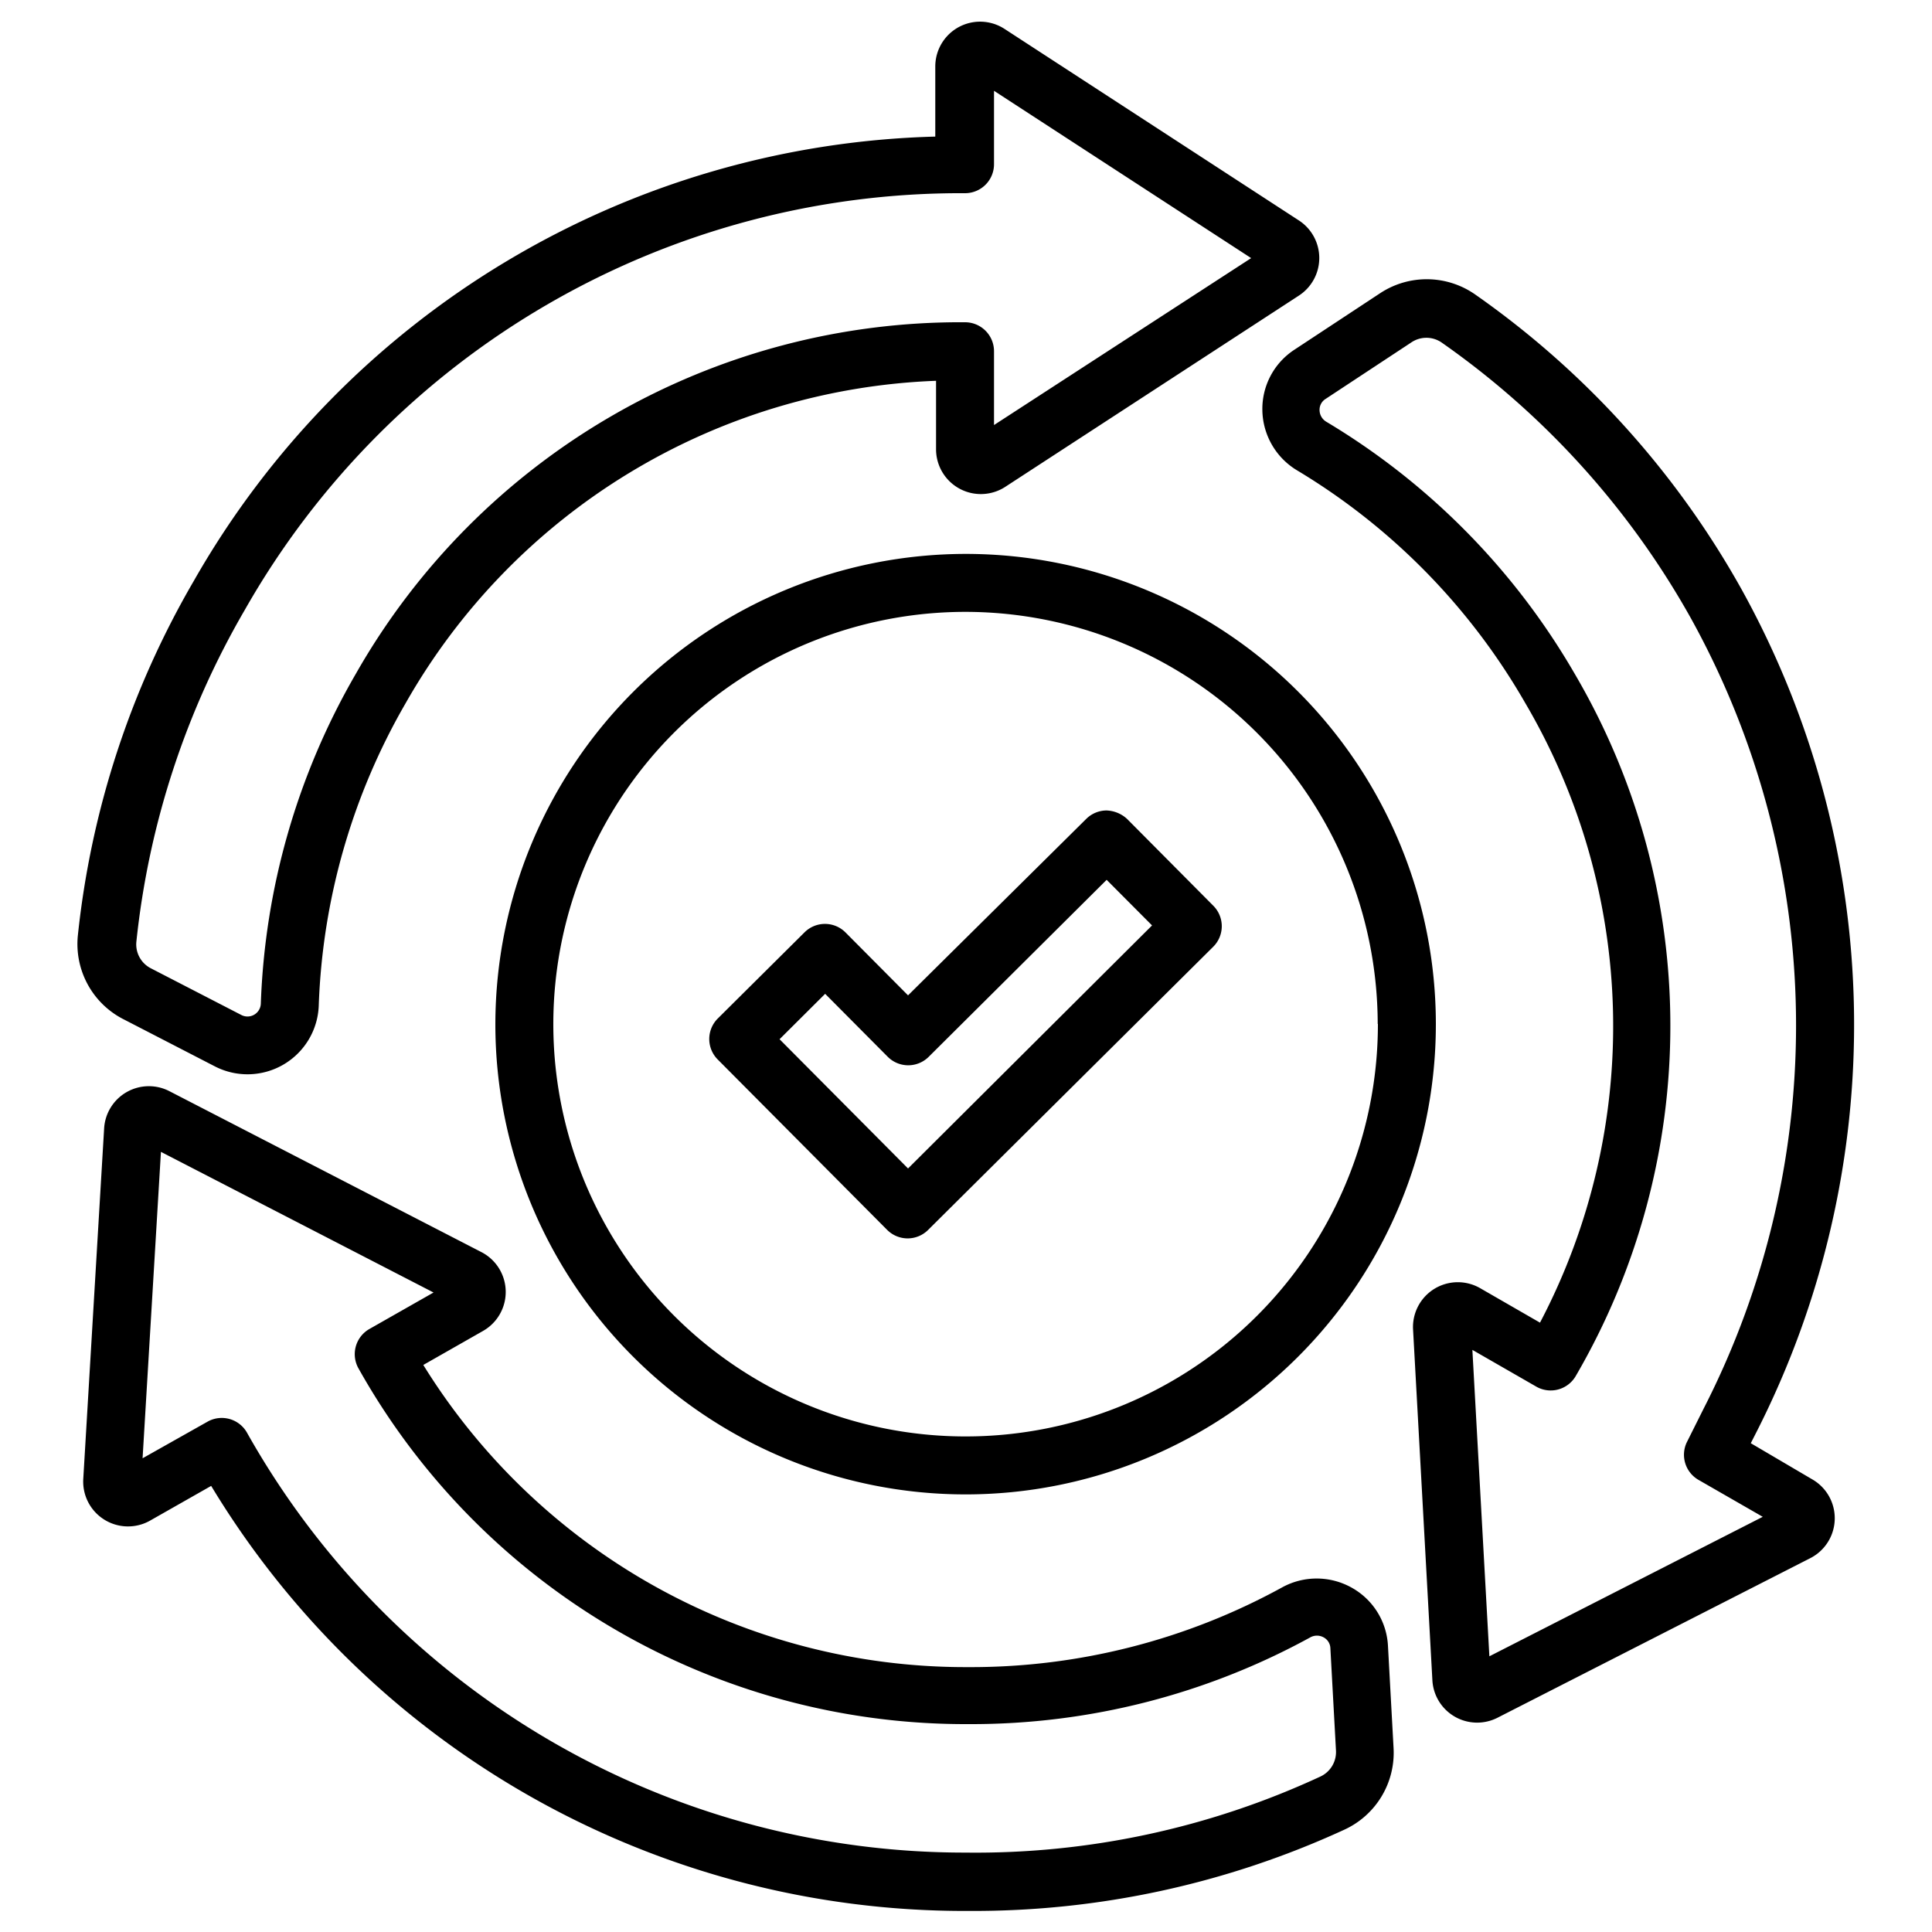 <svg height='100px' width='100px'  fill="#000000" xmlns="http://www.w3.org/2000/svg" data-name="Layer 1" viewBox="0 0 100 100" x="0px" y="0px"><title>Artboard 31</title><path d="M90.13,30.48A45.94,45.94,0,0,0,76.38,15.26a4.38,4.38,0,0,0-4.95-.08L67,18.1a3.66,3.66,0,0,0-1.66,3.15,3.7,3.7,0,0,0,1.82,3.11,33.48,33.48,0,0,1,11.77,12,33,33,0,0,1,.78,32.1l-3.09-1.78a2.32,2.32,0,0,0-3.48,2.14l1,18.15a2.32,2.32,0,0,0,3.37,1.94l16.19-8.26a2.32,2.32,0,0,0,.1-4.08L90.62,74.7l.25-.49A46.51,46.51,0,0,0,90.13,30.48ZM87.9,76.59l3.34,1.92L77.09,85.73l-.88-15.86,3.34,1.92a1.5,1.5,0,0,0,2-.55,36,36,0,0,0-.07-36.41,36.49,36.49,0,0,0-12.83-13,.71.71,0,0,1-.35-.6.66.66,0,0,1,.31-.58h0l4.43-2.92a1.39,1.39,0,0,1,1.58,0A43,43,0,0,1,87.52,32a43.52,43.52,0,0,1,.66,40.91l-.88,1.76A1.5,1.5,0,0,0,87.9,76.59ZM7.78,78.7l3.15-1.79a45.55,45.55,0,0,0,39,22h.29a45.9,45.9,0,0,0,19.35-4.2,4.38,4.38,0,0,0,2.56-4.24l-.29-5.3a3.66,3.66,0,0,0-1.89-3,3.71,3.71,0,0,0-3.6,0,33.47,33.47,0,0,1-16.15,4.12H50A33,33,0,0,1,21.91,70.65L25,68.89a2.32,2.32,0,0,0-.08-4.08L8.77,56.48A2.32,2.32,0,0,0,5.39,58.4L4.31,76.55A2.32,2.32,0,0,0,7.78,78.7Zm.55-19.08L22.44,66.9,19.1,68.8a1.5,1.5,0,0,0-.56,2A36,36,0,0,0,50,89.24h.22a36.48,36.48,0,0,0,17.6-4.49.71.71,0,0,1,.69,0,.66.66,0,0,1,.35.56l.29,5.3a1.4,1.4,0,0,1-.82,1.35,42.39,42.39,0,0,1-18.37,3.93A42.61,42.61,0,0,1,12.77,74.13a1.5,1.5,0,0,0-2-.56L7.38,75.48ZM6.44,52.78l4.69,2.42h0A3.69,3.69,0,0,0,16.5,52,33.59,33.59,0,0,1,21,36.39,33,33,0,0,1,48.45,19.71v3.57A2.32,2.32,0,0,0,52,25.22l15.23-9.92a2.32,2.32,0,0,0,0-3.89L52,1.5a2.32,2.32,0,0,0-3.59,1.94V7.07a45.55,45.55,0,0,0-38.38,23,46,46,0,0,0-6,18.35A4.37,4.37,0,0,0,6.44,52.78Zm6.23-21.21A42.61,42.61,0,0,1,49.95,10a1.5,1.5,0,0,0,1.5-1.5V4.7l13.31,8.66L51.45,22V18.18a1.5,1.5,0,0,0-1.5-1.5A36,36,0,0,0,18.41,34.89,36.59,36.59,0,0,0,13.5,51.95a.69.69,0,0,1-1,.59L7.81,50.12a1.39,1.39,0,0,1-.75-1.39A43.05,43.05,0,0,1,12.67,31.57ZM43.76,48.26a1.5,1.5,0,0,0-2.12,0l-4.49,4.46a1.5,1.5,0,0,0,0,2.12l8.77,8.82a1.5,1.5,0,0,0,2.12,0l4.49-4.46L62.8,49a1.5,1.5,0,0,0,0-2.12l-4.46-4.49a1.65,1.65,0,0,0-1.06-.44,1.5,1.5,0,0,0-1.06.44L47,51.52Zm13.52-2.72,2.35,2.36L47,60.48l-6.65-6.69,2.36-2.35,3.24,3.26a1.5,1.5,0,0,0,2.12,0ZM25.64,53A24.34,24.34,0,1,0,50,28.67,24.37,24.37,0,0,0,25.64,53Zm45.68,0A21.34,21.34,0,1,1,50,31.67,21.36,21.36,0,0,1,71.31,53Z"></path></svg>
